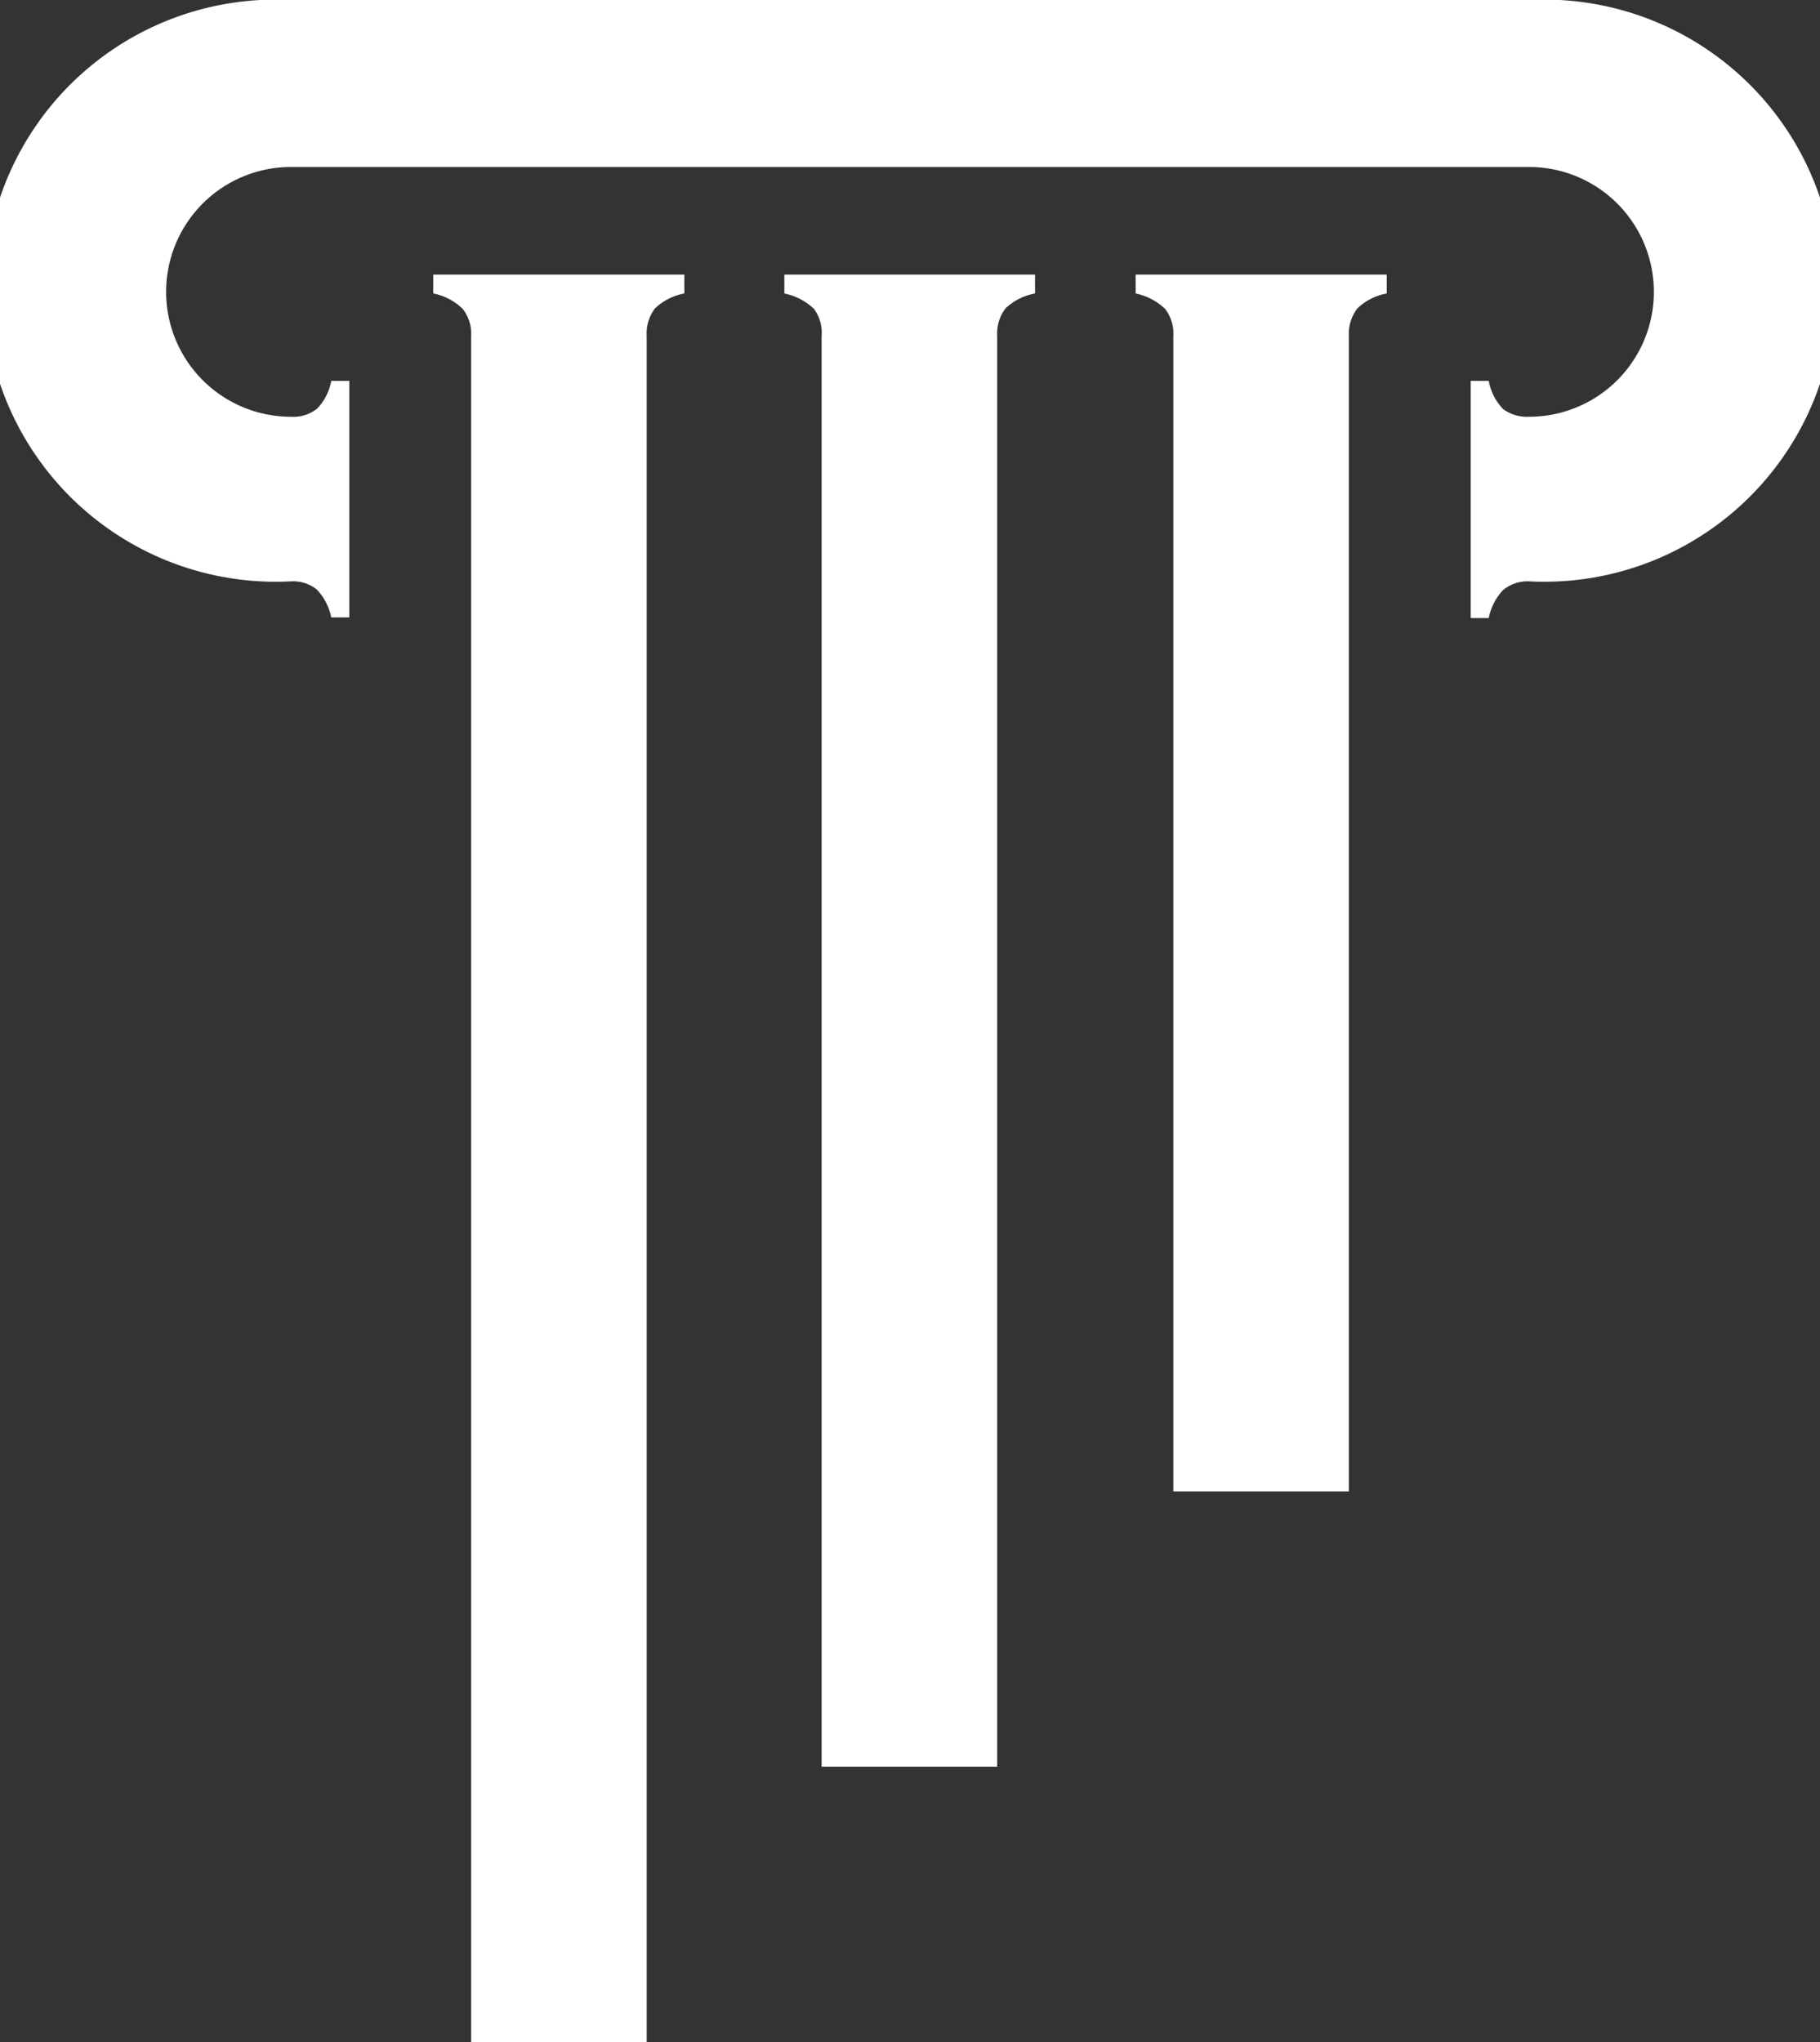 <svg xmlns="http://www.w3.org/2000/svg" viewBox="0 0 90.82 101.87"><rect x="0" y="0" width="90.82" height="101.87" fill="#333333" stroke="none"/><defs><style>.cls-1{fill:#fff;}</style></defs><title>Fichier 3</title><g id="Calque_2" data-name="Calque 2"><g id="Layer_1" data-name="Layer 1"><path class="cls-1" d="M76.3,0H14.52a14.52,14.52,0,1,0,0,29h0a1.89,1.89,0,0,1,1.28.4,2.81,2.81,0,0,1,.73,1.4h.9V19h-.9a2.69,2.69,0,0,1-.71,1.39,1.91,1.91,0,0,1-1.3.4,6.23,6.23,0,0,1,0-12.46H76.3a6.23,6.23,0,1,1,0,12.46h0a2,2,0,0,1-1.3-.39,2.73,2.73,0,0,1-.71-1.4h-.9V30.83h.9A2.85,2.85,0,0,1,75,29.44,1.91,1.91,0,0,1,76.3,29a14.52,14.52,0,1,0,0-29Z"/><path class="cls-1" d="M58.55,16.76V74.4h8.76V16.76a2.08,2.08,0,0,1,.42-1.37,2.84,2.84,0,0,1,1.47-.75V13.7H56.67v.94a3,3,0,0,1,1.47.77A2,2,0,0,1,58.55,16.76Z"/><path class="cls-1" d="M41,16.76V88.13h8.76V16.76a2.07,2.07,0,0,1,.41-1.37,2.88,2.88,0,0,1,1.48-.75V13.7H39.14v.94a3,3,0,0,1,1.48.77A2,2,0,0,1,41,16.76Z"/><path class="cls-1" d="M23.51,16.76v85.11h8.76V16.76a2.07,2.07,0,0,1,.41-1.37,2.88,2.88,0,0,1,1.47-.75V13.7H21.62v.94a2.87,2.87,0,0,1,1.47.77A2,2,0,0,1,23.51,16.76Z"/></g></g></svg>